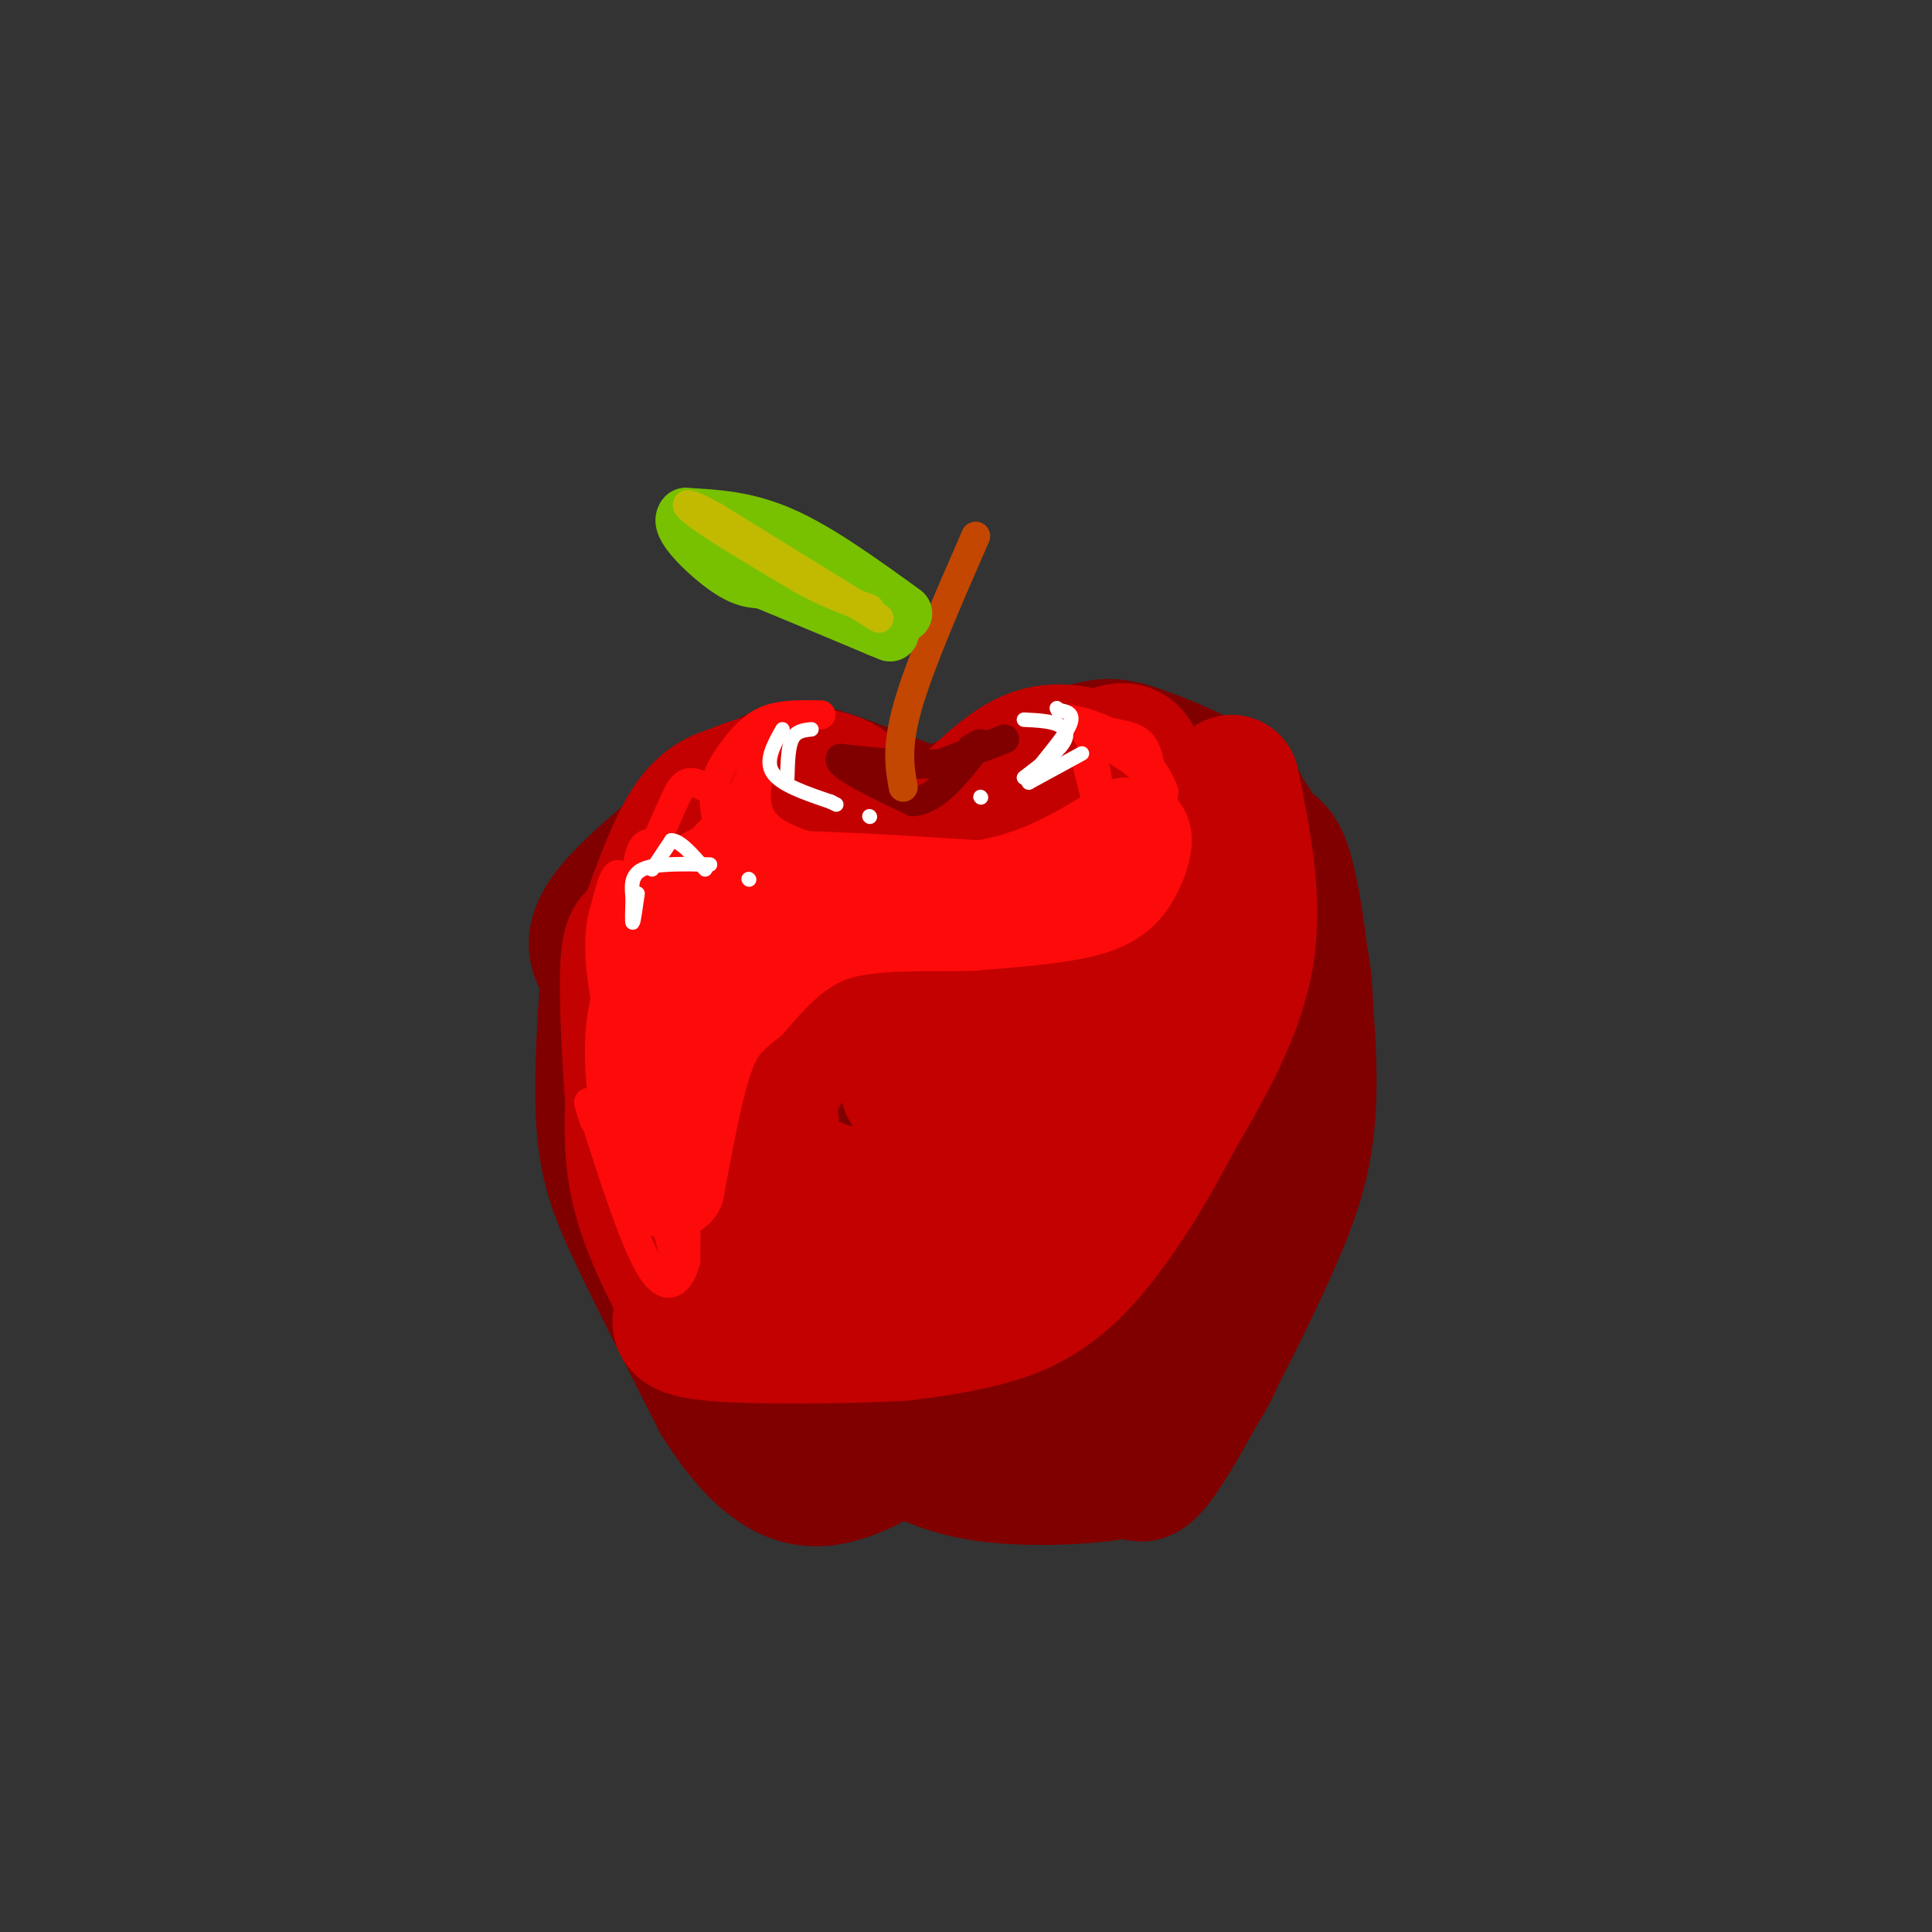<svg viewBox='0 0 400 400' version='1.1' xmlns='http://www.w3.org/2000/svg' xmlns:xlink='http://www.w3.org/1999/xlink'><rect x="0" y="0" width="400" height="400" fill="#333333" stroke="none"/><g fill='none' stroke='rgb(128,0,0)' stroke-width='28' stroke-linecap='round' stroke-linejoin='round'><path d='M190,168c-8.512,-3.339 -17.024,-6.679 -22,-8c-4.976,-1.321 -6.417,-0.625 -14,5c-7.583,5.625 -21.310,16.179 -27,23c-5.690,6.821 -3.345,9.911 -1,13'/><path d='M126,201c-0.595,8.000 -1.583,21.500 -1,31c0.583,9.500 2.738,15.000 7,24c4.262,9.000 10.631,21.500 17,34'/><path d='M149,290c5.756,9.156 11.644,15.044 18,16c6.356,0.956 13.178,-3.022 20,-7'/><path d='M187,299c11.667,-1.667 30.833,-2.333 50,-3'/><path d='M237,296c11.048,-3.881 13.667,-12.083 17,-20c3.333,-7.917 7.381,-15.548 10,-24c2.619,-8.452 3.810,-17.726 5,-27'/><path d='M269,225c1.311,-9.089 2.089,-18.311 0,-28c-2.089,-9.689 -7.044,-19.844 -12,-30'/><path d='M257,167c-5.786,-5.881 -14.250,-5.583 -26,-4c-11.750,1.583 -26.786,4.452 -32,5c-5.214,0.548 -0.607,-1.226 4,-3'/><path d='M203,165c4.606,-2.407 14.121,-6.923 20,-9c5.879,-2.077 8.121,-1.713 13,0c4.879,1.713 12.394,4.775 17,8c4.606,3.225 6.303,6.612 8,10'/><path d='M261,174c2.298,1.679 4.042,0.875 6,10c1.958,9.125 4.131,28.179 4,41c-0.131,12.821 -2.565,19.411 -5,26'/><path d='M266,251c-5.533,13.956 -16.867,35.844 -23,46c-6.133,10.156 -7.067,8.578 -8,7'/><path d='M235,304c-7.378,1.756 -21.822,2.644 -32,1c-10.178,-1.644 -16.089,-5.822 -22,-10'/><path d='M181,295c-7.933,-9.601 -16.766,-28.604 -22,-42c-5.234,-13.396 -6.871,-21.183 -7,-28c-0.129,-6.817 1.249,-12.662 4,-18c2.751,-5.338 6.876,-10.169 11,-15'/><path d='M167,192c5.060,-3.829 12.211,-5.901 19,-8c6.789,-2.099 13.217,-4.225 18,0c4.783,4.225 7.921,14.803 9,21c1.079,6.197 0.098,8.015 0,15c-0.098,6.985 0.686,19.139 -7,27c-7.686,7.861 -23.843,11.431 -40,15'/><path d='M166,262c-7.170,2.350 -5.094,0.726 -5,-4c0.094,-4.726 -1.795,-12.554 -2,-20c-0.205,-7.446 1.275,-14.511 9,-20c7.725,-5.489 21.695,-9.401 28,-6c6.305,3.401 4.944,14.115 0,26c-4.944,11.885 -13.472,24.943 -22,38'/><path d='M174,276c-0.758,7.999 8.348,8.997 13,9c4.652,0.003 4.849,-0.988 6,-1c1.151,-0.012 3.257,0.956 10,-3c6.743,-3.956 18.123,-12.834 24,-18c5.877,-5.166 6.251,-6.619 6,-15c-0.251,-8.381 -1.125,-23.691 -2,-39'/><path d='M231,209c-4.968,-6.573 -16.389,-3.504 -22,-4c-5.611,-0.496 -5.411,-4.556 -9,5c-3.589,9.556 -10.966,32.726 -14,38c-3.034,5.274 -1.724,-7.350 -2,-13c-0.276,-5.650 -2.138,-4.325 -4,-3'/><path d='M180,232c-0.994,2.473 -1.479,10.157 0,15c1.479,4.843 4.923,6.846 10,11c5.077,4.154 11.789,10.458 19,14c7.211,3.542 14.923,4.320 19,5c4.077,0.680 4.521,1.260 7,-1c2.479,-2.260 6.994,-7.360 9,-15c2.006,-7.640 1.503,-17.820 1,-28'/><path d='M245,233c1.206,-4.935 3.721,-3.273 -1,-11c-4.721,-7.727 -16.678,-24.844 -17,-32c-0.322,-7.156 10.990,-4.350 18,-3c7.010,1.350 9.717,1.243 12,3c2.283,1.757 4.141,5.379 6,9'/><path d='M263,199c1.217,3.506 1.260,7.772 0,11c-1.260,3.228 -3.824,5.417 -10,8c-6.176,2.583 -15.965,5.558 -24,7c-8.035,1.442 -14.317,1.350 -26,1c-11.683,-0.350 -28.767,-0.957 -42,-7c-13.233,-6.043 -22.617,-17.521 -32,-29'/><path d='M129,190c4.167,-5.417 8.333,-10.833 20,-10c11.667,0.833 30.833,7.917 50,15'/><path d='M244,203c0.000,0.000 0.100,0.100 0.1,0.1'/></g>
<g fill='none' stroke='rgb(195,1,1)' stroke-width='28' stroke-linecap='round' stroke-linejoin='round'><path d='M255,162c2.500,12.167 5.000,24.333 3,36c-2.000,11.667 -8.500,22.833 -15,34'/><path d='M243,232c-5.917,11.429 -13.208,23.000 -20,30c-6.792,7.000 -13.083,9.429 -19,11c-5.917,1.571 -11.458,2.286 -17,3'/><path d='M187,276c-11.356,0.689 -31.244,0.911 -40,0c-8.756,-0.911 -6.378,-2.956 -4,-5'/><path d='M143,271c-2.756,-4.733 -7.644,-14.067 -10,-22c-2.356,-7.933 -2.178,-14.467 -2,-21'/><path d='M131,228c-0.667,-9.222 -1.333,-21.778 -1,-28c0.333,-6.222 1.667,-6.111 3,-6'/><path d='M133,194c2.022,-5.467 5.578,-16.133 9,-22c3.422,-5.867 6.711,-6.933 10,-8'/><path d='M152,164c5.289,-2.356 13.511,-4.244 19,-3c5.489,1.244 8.244,5.622 11,10'/><path d='M182,171c3.310,2.881 6.083,5.083 11,2c4.917,-3.083 11.976,-11.452 18,-15c6.024,-3.548 11.012,-2.274 16,-1'/><path d='M227,157c4.478,-1.329 7.675,-4.150 9,4c1.325,8.150 0.780,27.271 -1,39c-1.780,11.729 -4.794,16.065 -12,23c-7.206,6.935 -18.603,16.467 -30,26'/><path d='M193,249c-9.065,5.426 -16.729,5.990 -22,6c-5.271,0.010 -8.150,-0.536 -10,-11c-1.850,-10.464 -2.671,-30.847 -1,-41c1.671,-10.153 5.836,-10.077 10,-10'/><path d='M170,193c5.340,-4.206 13.689,-9.721 11,-3c-2.689,6.721 -16.417,25.679 -23,39c-6.583,13.321 -6.022,21.003 -1,24c5.022,2.997 14.506,1.307 20,0c5.494,-1.307 6.998,-2.231 10,-7c3.002,-4.769 7.501,-13.385 12,-22'/><path d='M199,224c5.462,-8.423 13.115,-18.481 17,-25c3.885,-6.519 4.000,-9.500 2,-12c-2.000,-2.500 -6.115,-4.519 -12,0c-5.885,4.519 -13.538,15.577 -19,20c-5.462,4.423 -8.731,2.212 -12,0'/><path d='M175,207c-5.898,-4.402 -14.643,-15.407 -15,-20c-0.357,-4.593 7.673,-2.775 14,0c6.327,2.775 10.951,6.507 13,13c2.049,6.493 1.525,15.746 1,25'/><path d='M188,225c4.643,-6.589 15.750,-35.560 24,-48c8.250,-12.440 13.644,-8.349 17,-2c3.356,6.349 4.673,14.957 3,23c-1.673,8.043 -6.337,15.522 -11,23'/><path d='M221,221c-6.534,8.502 -17.370,18.256 -27,23c-9.630,4.744 -18.056,4.478 -26,1c-7.944,-3.478 -15.408,-10.167 -20,-15c-4.592,-4.833 -6.312,-7.809 -6,-11c0.312,-3.191 2.656,-6.595 5,-10'/><path d='M147,209c0.451,4.616 -0.920,21.155 5,30c5.920,8.845 19.132,9.997 27,12c7.868,2.003 10.391,4.858 21,-1c10.609,-5.858 29.305,-20.429 48,-35'/><path d='M248,215c9.200,-11.533 8.200,-22.867 6,-28c-2.200,-5.133 -5.600,-4.067 -9,-3'/></g>
<g fill='none' stroke='rgb(253,10,10)' stroke-width='20' stroke-linecap='round' stroke-linejoin='round'><path d='M152,177c-6.250,6.667 -12.500,13.333 -15,19c-2.500,5.667 -1.250,10.333 0,15'/><path d='M137,211c0.622,-3.311 2.178,-19.089 6,-26c3.822,-6.911 9.911,-4.956 16,-3'/><path d='M159,182c10.000,-0.167 27.000,0.917 44,2'/><path d='M203,184c12.333,-1.833 21.167,-7.417 30,-13'/><path d='M233,171c5.405,-0.417 3.917,5.042 2,9c-1.917,3.958 -4.262,6.417 -10,8c-5.738,1.583 -14.869,2.292 -24,3'/><path d='M201,191c-9.156,0.289 -20.044,-0.489 -28,2c-7.956,2.489 -12.978,8.244 -18,14'/><path d='M155,207c-4.533,3.644 -6.867,5.756 -9,12c-2.133,6.244 -4.067,16.622 -6,27'/><path d='M140,246c-2.333,2.774 -5.167,-3.792 -7,-12c-1.833,-8.208 -2.667,-18.060 -1,-25c1.667,-6.940 5.833,-10.970 10,-15'/><path d='M142,194c2.933,-3.578 5.267,-5.022 10,-6c4.733,-0.978 11.867,-1.489 19,-2'/><path d='M171,186c3.167,-0.333 1.583,-0.167 0,0'/></g>
<g fill='none' stroke='rgb(253,10,10)' stroke-width='6' stroke-linecap='round' stroke-linejoin='round'><path d='M233,176c1.822,-1.733 3.644,-3.467 5,-6c1.356,-2.533 2.244,-5.867 0,-9c-2.244,-3.133 -7.622,-6.067 -13,-9'/><path d='M225,152c-0.780,-1.488 3.770,-0.708 7,0c3.230,0.708 5.139,1.344 6,6c0.861,4.656 0.675,13.330 1,15c0.325,1.670 1.163,-3.665 2,-9'/><path d='M241,164c-1.095,-3.631 -4.833,-8.208 -9,-11c-4.167,-2.792 -8.762,-3.798 -10,-4c-1.238,-0.202 0.881,0.399 3,1'/><path d='M225,150c1.267,4.600 2.933,15.600 3,18c0.067,2.400 -1.467,-3.800 -3,-10'/><path d='M170,148c-3.982,-0.077 -7.964,-0.155 -11,1c-3.036,1.155 -5.125,3.542 -7,6c-1.875,2.458 -3.536,4.988 -4,8c-0.464,3.012 0.268,6.506 1,10'/><path d='M149,173c2.200,-2.711 7.200,-14.489 9,-18c1.800,-3.511 0.400,1.244 -1,6'/><path d='M157,161c-0.464,2.869 -1.125,7.042 2,10c3.125,2.958 10.036,4.702 11,5c0.964,0.298 -4.018,-0.851 -9,-2'/><path d='M161,174c-4.476,-2.810 -11.167,-8.833 -15,-11c-3.833,-2.167 -4.810,-0.476 -6,2c-1.190,2.476 -2.595,5.738 -4,9'/><path d='M136,174c-1.467,1.089 -3.133,-0.689 -4,5c-0.867,5.689 -0.933,18.844 -1,32'/><path d='M131,211c-0.422,-1.244 -0.978,-20.356 -2,-27c-1.022,-6.644 -2.511,-0.822 -4,5'/><path d='M125,189c-0.933,3.089 -1.267,8.311 0,16c1.267,7.689 4.133,17.844 7,28'/><path d='M132,233c2.500,9.333 5.250,18.667 8,28'/><path d='M140,261c1.689,0.622 1.911,-11.822 2,-14c0.089,-2.178 0.044,5.911 0,14'/><path d='M142,261c-1.022,4.044 -3.578,7.156 -7,2c-3.422,-5.156 -7.711,-18.578 -12,-32'/><path d='M123,231c-2.000,-5.167 -1.000,-2.083 0,1'/></g>
<g fill='none' stroke='rgb(128,0,0)' stroke-width='6' stroke-linecap='round' stroke-linejoin='round'><path d='M208,153c0.000,0.000 -13.000,5.000 -13,5'/><path d='M195,158c-5.667,0.667 -13.333,-0.167 -21,-1'/><path d='M174,157c-1.000,1.333 7.000,5.167 15,9'/><path d='M189,166c4.667,-0.333 8.833,-5.667 13,-11'/><path d='M202,155c2.000,-1.833 0.500,-0.917 -1,0'/></g>
<g fill='none' stroke='rgb(195,71,1)' stroke-width='6' stroke-linecap='round' stroke-linejoin='round'><path d='M187,163c-0.750,-4.167 -1.500,-8.333 1,-17c2.500,-8.667 8.250,-21.833 14,-35'/></g>
<g fill='none' stroke='rgb(120,193,1)' stroke-width='12' stroke-linecap='round' stroke-linejoin='round'><path d='M187,127c-8.750,-6.333 -17.500,-12.667 -25,-16c-7.500,-3.333 -13.750,-3.667 -20,-4'/><path d='M142,107c-1.689,1.467 4.089,7.133 8,10c3.911,2.867 5.956,2.933 8,3'/><path d='M158,120c5.333,2.167 14.667,6.083 24,10'/><path d='M182,130c4.000,1.667 2.000,0.833 0,0'/></g>
<g fill='none' stroke='rgb(193,186,1)' stroke-width='6' stroke-linecap='round' stroke-linejoin='round'><path d='M182,128c0.000,0.000 -34.000,-21.000 -34,-21'/><path d='M148,107c-6.889,-3.844 -7.111,-2.956 -3,0c4.111,2.956 12.556,7.978 21,13'/><path d='M166,120c5.833,3.167 9.917,4.583 14,6'/></g>
<g fill='none' stroke='rgb(255,255,255)' stroke-width='3' stroke-linecap='round' stroke-linejoin='round'><path d='M212,149c2.667,0.133 5.333,0.267 7,1c1.667,0.733 2.333,2.067 1,4c-1.333,1.933 -4.667,4.467 -8,7'/><path d='M203,165c0.000,0.000 0.100,0.100 0.1,0.1'/><path d='M162,151c-1.833,3.250 -3.667,6.500 -2,9c1.667,2.500 6.833,4.250 12,6'/><path d='M172,166c2.000,1.000 1.000,0.500 0,0'/><path d='M180,169c0.000,0.000 0.100,0.100 0.1,0.1'/><path d='M139,174c-2.000,3.000 -4.000,6.000 -4,6c0.000,0.000 2.000,-3.000 4,-6'/><path d='M139,174c1.833,0.000 4.417,3.000 7,6'/><path d='M155,182c0.000,0.000 0.100,0.100 0.1,0.1'/><path d='M224,156c0.000,0.000 -11.000,6.000 -11,6'/><path d='M213,162c0.156,-1.333 6.044,-7.667 8,-11c1.956,-3.333 -0.022,-3.667 -2,-4'/><path d='M219,147c-0.333,-0.667 -0.167,-0.333 0,0'/><path d='M168,151c-1.583,0.167 -3.167,0.333 -4,2c-0.833,1.667 -0.917,4.833 -1,8'/><path d='M132,185c-0.417,2.917 -0.833,5.833 -1,6c-0.167,0.167 -0.083,-2.417 0,-5'/><path d='M131,186c-0.178,-2.067 -0.622,-4.733 2,-6c2.622,-1.267 8.311,-1.133 14,-1'/></g>
</svg>